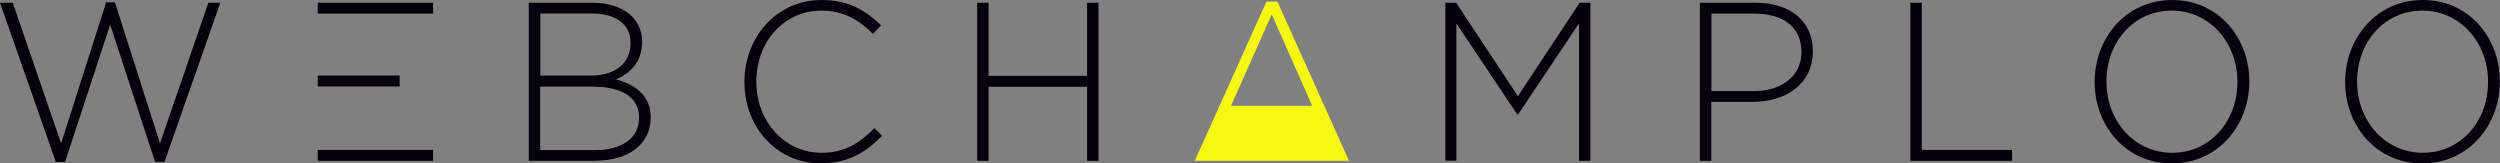 <svg width="306" height="20" viewBox="0 0 306 20" fill="none" xmlns="http://www.w3.org/2000/svg">
<rect x="0" y="0" width="306" height="20" fill="#808080" stroke="none"/>
<g style="mix-blend-mode:hard-light" clip-path="url(#clip0_84_531)">
<path d="M20.119 19.817H18.983L13.483 3.017L7.966 19.817H6.831L0 0.333H1.558L7.48 17.55L12.996 0.283H14.067L19.583 17.55L25.505 0.333H26.966L20.135 19.817H20.119Z" fill="#04000C"/>
<path d="M72.898 19.683H64.721V0.333H72.492C76.143 0.333 78.593 2.183 78.593 5.083V5.133C78.593 7.75 76.922 9.083 75.397 9.717C77.652 10.317 79.647 11.65 79.647 14.333V14.383C79.647 17.617 76.954 19.667 72.898 19.667V19.683ZM77.181 5.217C77.181 3.083 75.494 1.65 72.476 1.65H66.132V9.25H72.346C75.169 9.25 77.181 7.833 77.181 5.267V5.217ZM78.22 14.35C78.22 11.967 76.208 10.6 72.492 10.6H66.116V18.367H72.947C76.175 18.367 78.22 16.85 78.22 14.417V14.367V14.35Z" fill="#04000C"/>
<path d="M100.48 20C95.094 20 91.119 15.6 91.119 10.05V10C91.119 4.533 95.094 0 100.529 0C103.888 0 105.916 1.267 107.846 3.1L106.857 4.15C105.218 2.517 103.336 1.3 100.513 1.3C95.986 1.3 92.579 5.083 92.579 9.95V10C92.579 14.9 96.051 18.7 100.545 18.7C103.271 18.7 105.121 17.617 107.035 15.683L107.976 16.617C105.981 18.633 103.839 19.983 100.497 19.983L100.48 20Z" fill="#04000C"/>
<path d="M133.06 19.683V10.617H121.005V19.683H119.609V0.333H121.005V9.283H133.06V0.333H134.455V19.683H133.06Z" fill="#04000C"/>
<path d="M156.358 0.2H155.012L146.234 19.683H165.12L156.358 0.2ZM155.661 1.767L160.609 12.95H150.68L155.661 1.767Z" fill="#F4F812"/>
<path d="M193.27 19.683V2.867L185.823 14H185.709L178.262 2.867V19.667H176.915V0.333H178.229L185.79 11.767L193.351 0.333H194.665V19.683H193.27Z" fill="#04000C"/>
<path d="M214.541 12.467H209.462V19.683H208.067V0.333H214.898C219.035 0.333 221.89 2.517 221.89 6.25V6.3C221.89 10.367 218.467 12.467 214.541 12.467ZM220.495 6.333C220.495 3.267 218.175 1.667 214.8 1.667H209.478V11.15H214.638C218.142 11.15 220.495 9.267 220.495 6.4V6.35V6.333Z" fill="#04000C"/>
<path d="M233.832 19.683V0.333H235.227V18.35H246.277V19.683H233.816H233.832Z" fill="#04000C"/>
<path d="M265.827 20C260.132 20 256.385 15.333 256.385 10.05V10C256.385 4.717 260.181 0 265.876 0C271.571 0 275.319 4.667 275.319 9.95C275.335 9.967 275.335 9.983 275.319 10C275.319 15.283 271.522 20 265.827 20ZM273.859 10C273.859 5.217 270.468 1.3 265.811 1.3C261.155 1.3 257.829 5.167 257.829 9.95V10C257.829 14.783 261.22 18.7 265.876 18.7C270.533 18.7 273.859 14.833 273.859 10.05V10Z" fill="#04000C"/>
<path d="M296.492 20C290.797 20 287.049 15.333 287.049 10.05V10C287.049 4.717 290.846 0 296.541 0C302.236 0 305.984 4.667 305.984 9.95C306 9.967 306 9.983 305.984 10C305.984 15.283 302.187 20 296.492 20ZM304.54 10C304.54 5.217 301.149 1.3 296.492 1.3C291.836 1.3 288.51 5.167 288.51 9.95V10C288.51 14.783 291.901 18.7 296.557 18.7C301.214 18.7 304.54 14.833 304.54 10.05V10Z" fill="#04000C"/>
<path d="M53.007 0.333H38.891V1.667H53.007V0.333Z" fill="#04000C"/>
<path d="M53.007 18.35H38.891V19.683H53.007V18.35Z" fill="#04000C"/>
<path d="M48.918 9.25H38.891V10.583H48.918V9.25Z" fill="#04000C"/>
</g>
<defs>
<clipPath id="clip0_84_531">
<rect width="306" height="20" fill="white"/>
</clipPath>
</defs>
</svg>
